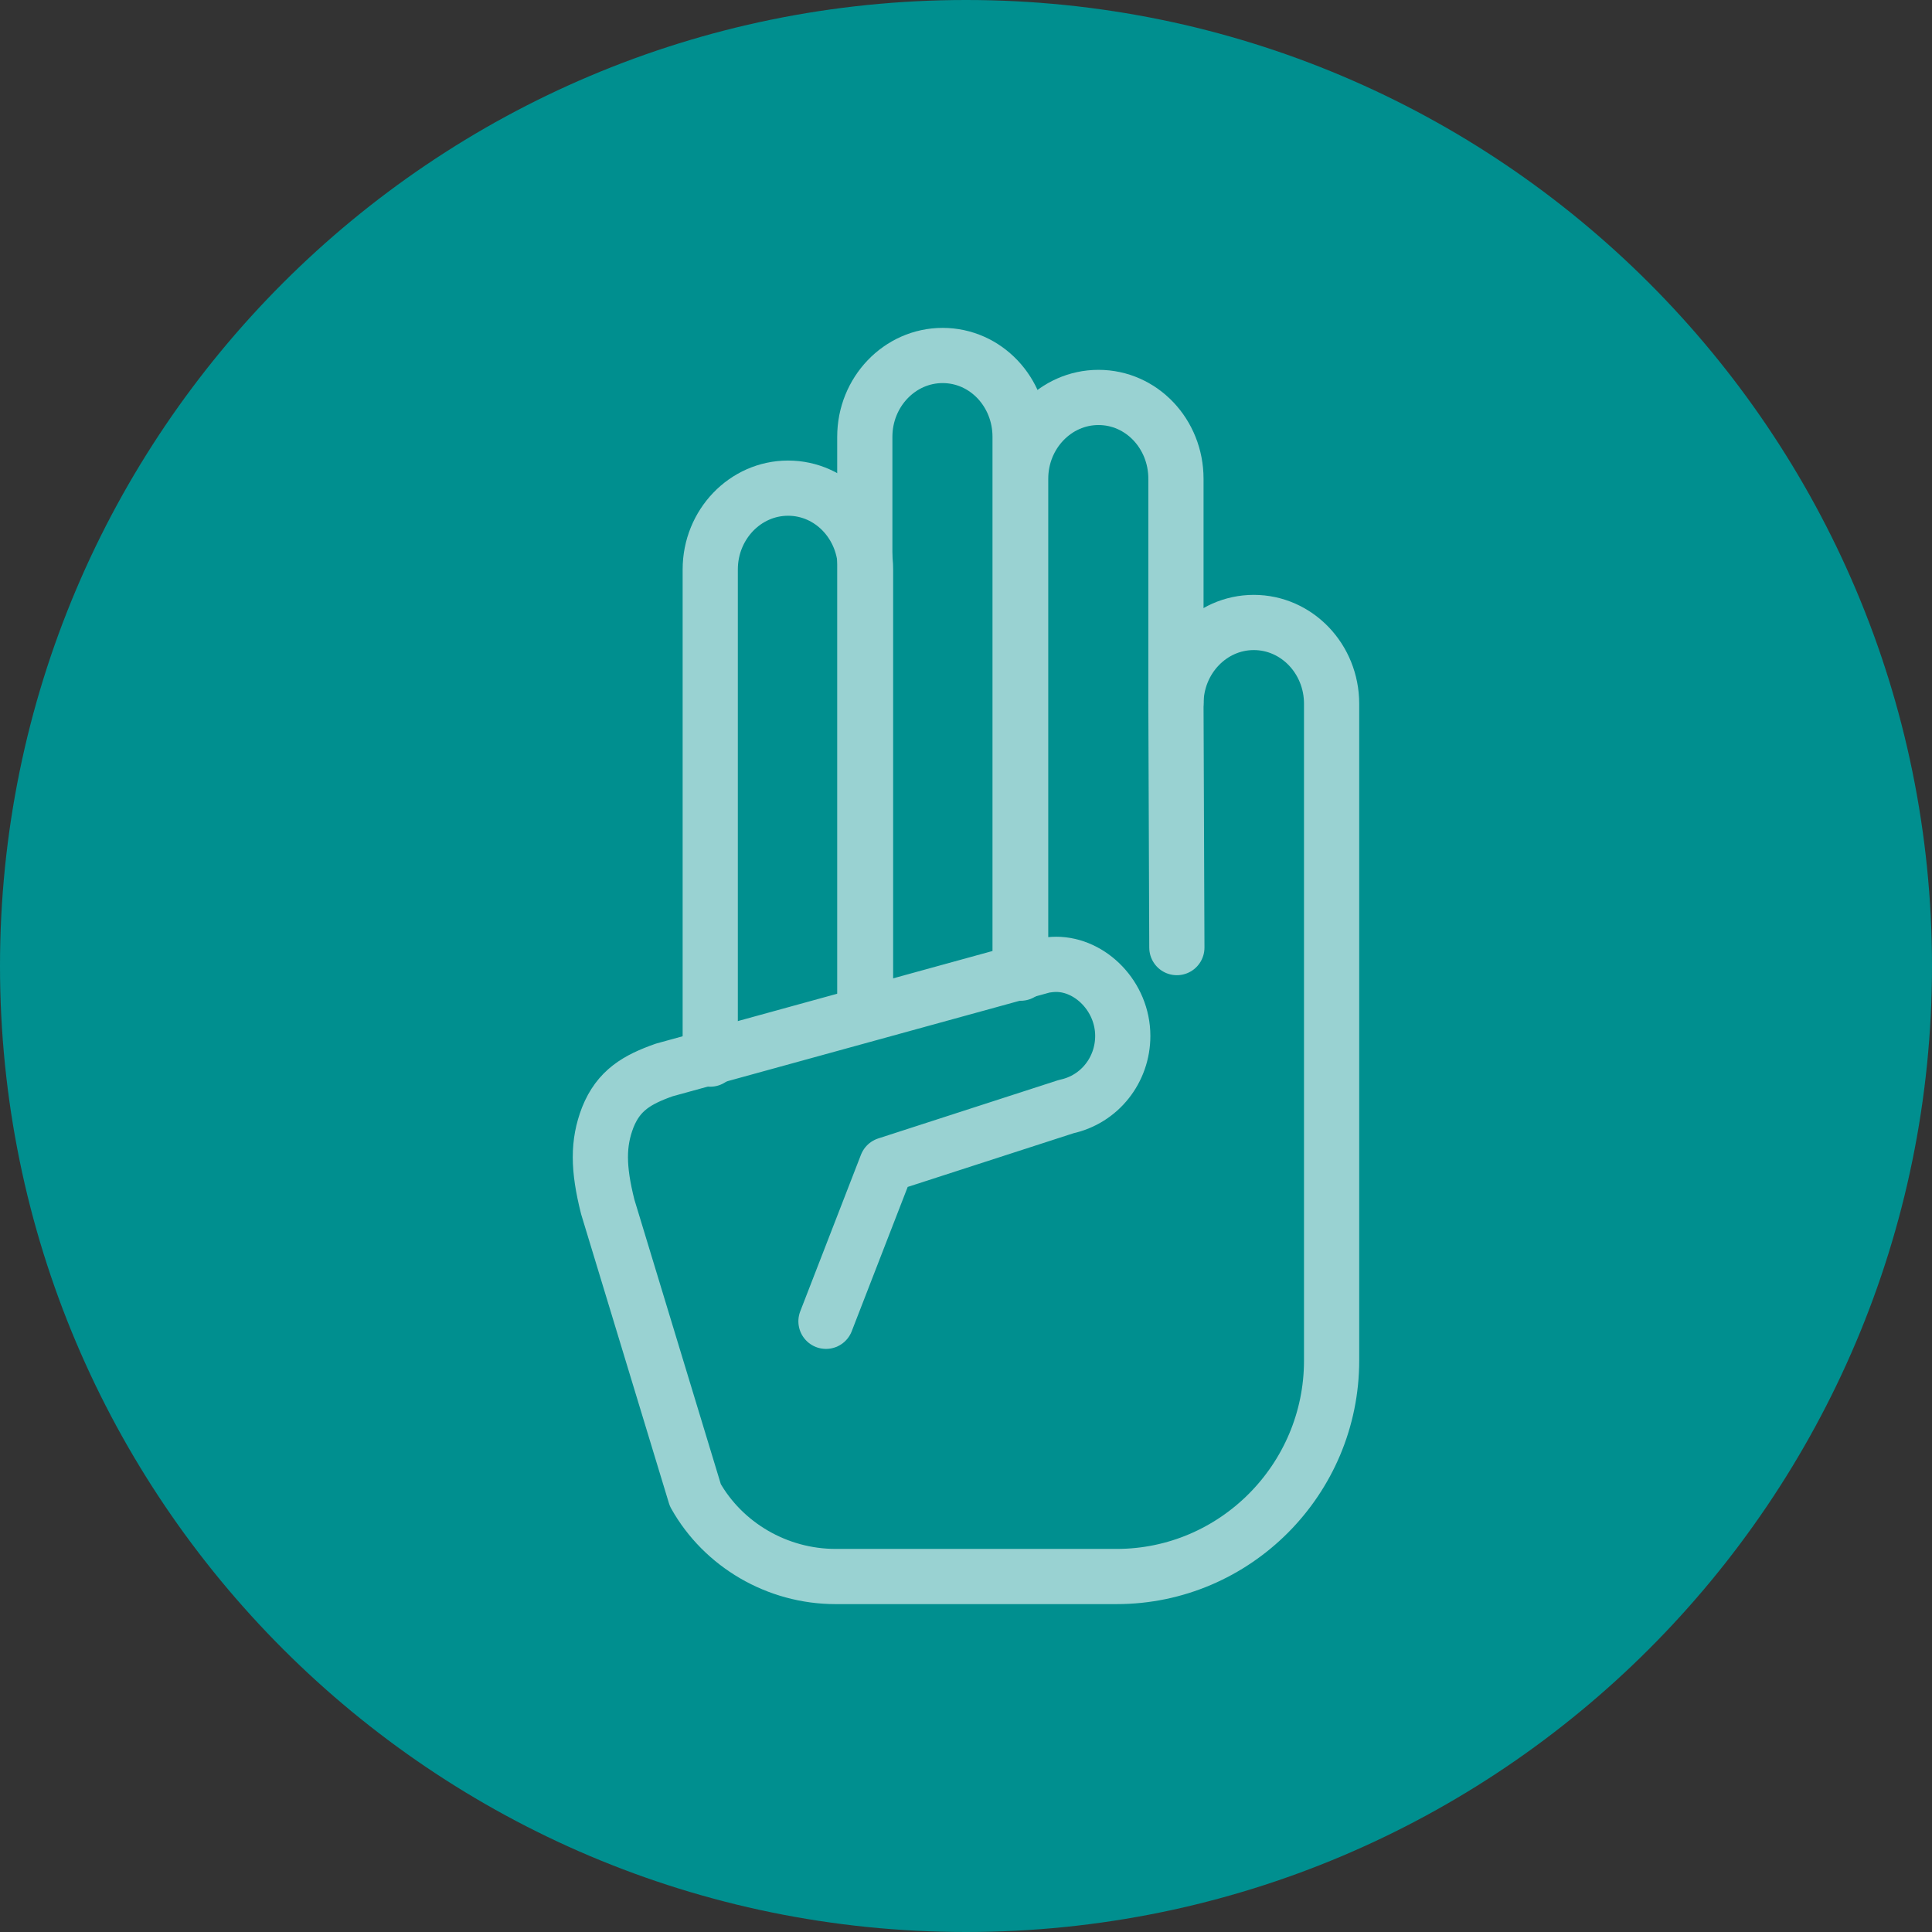 <?xml version="1.0" encoding="utf-8"?>
<!-- Generator: Adobe Illustrator 26.0.1, SVG Export Plug-In . SVG Version: 6.00 Build 0)  -->
<svg version="1.1" id="Layer_1" xmlns="http://www.w3.org/2000/svg" xmlns:xlink="http://www.w3.org/1999/xlink" x="0px" y="0px"
	 viewBox="0 0 105 105" style="enable-background:new 0 0 105 105;" xml:space="preserve">
<rect x="0" y="0" width="105" height="105" fill="#333333" stroke="none"/>
<style type="text/css">
	.st0{fill:#008F8F;}
	.st1{opacity:0.6;}
	.st2{fill:none;stroke:#FFFFFF;stroke-width:3;stroke-linecap:round;stroke-linejoin:round;stroke-miterlimit:10;}
</style>
<path class="st0" d="M52.5,105L52.5,105C23.51,105,0,81.49,0,52.5v0C0,23.51,23.51,0,52.5,0h0C81.49,0,105,23.51,105,52.5v0
	C105,81.49,81.49,105,52.5,105z"/>
<g class="st1">
	<path class="st2" d="M55.47,52.89V26.02c0-2.44,1.9-4.42,4.23-4.42c2.34,0,4.21,1.98,4.21,4.42v0v12.18"/>
	<path class="st2" d="M47,55.1l0-3.65V23.74c0-2.44,1.9-4.42,4.23-4.42c2.34,0,4.21,1.98,4.21,4.42v2.28v26.64"/>
	<path class="st2" d="M38.6,57.56L38.6,57.56l0-26.61c0-2.44,1.9-4.42,4.23-4.42c2.34,0,4.21,1.98,4.21,4.42v2.28v21.64"/>
	<path class="st2" d="M63.96,51.5l-0.05-13.25c0-2.44,1.9-4.42,4.23-4.42c2.34,0,4.23,1.98,4.23,4.42l0,10.68v25.01
		c0,6.47-5.25,11.74-11.68,11.74H45.41c-3.18,0-6.11-1.73-7.62-4.42l-4.76-15.67c-0.53-2.1-0.54-3.46,0-4.86
		c0.59-1.48,1.6-2.06,3.07-2.58l20.64-5.68c0.21-0.03,0.43-0.06,0.66-0.06c1.87,0,3.62,1.75,3.62,3.89c0,1.84-1.25,3.45-3.07,3.84
		l-9.76,3.16l-3.3,8.51"/>
</g>
</svg>
